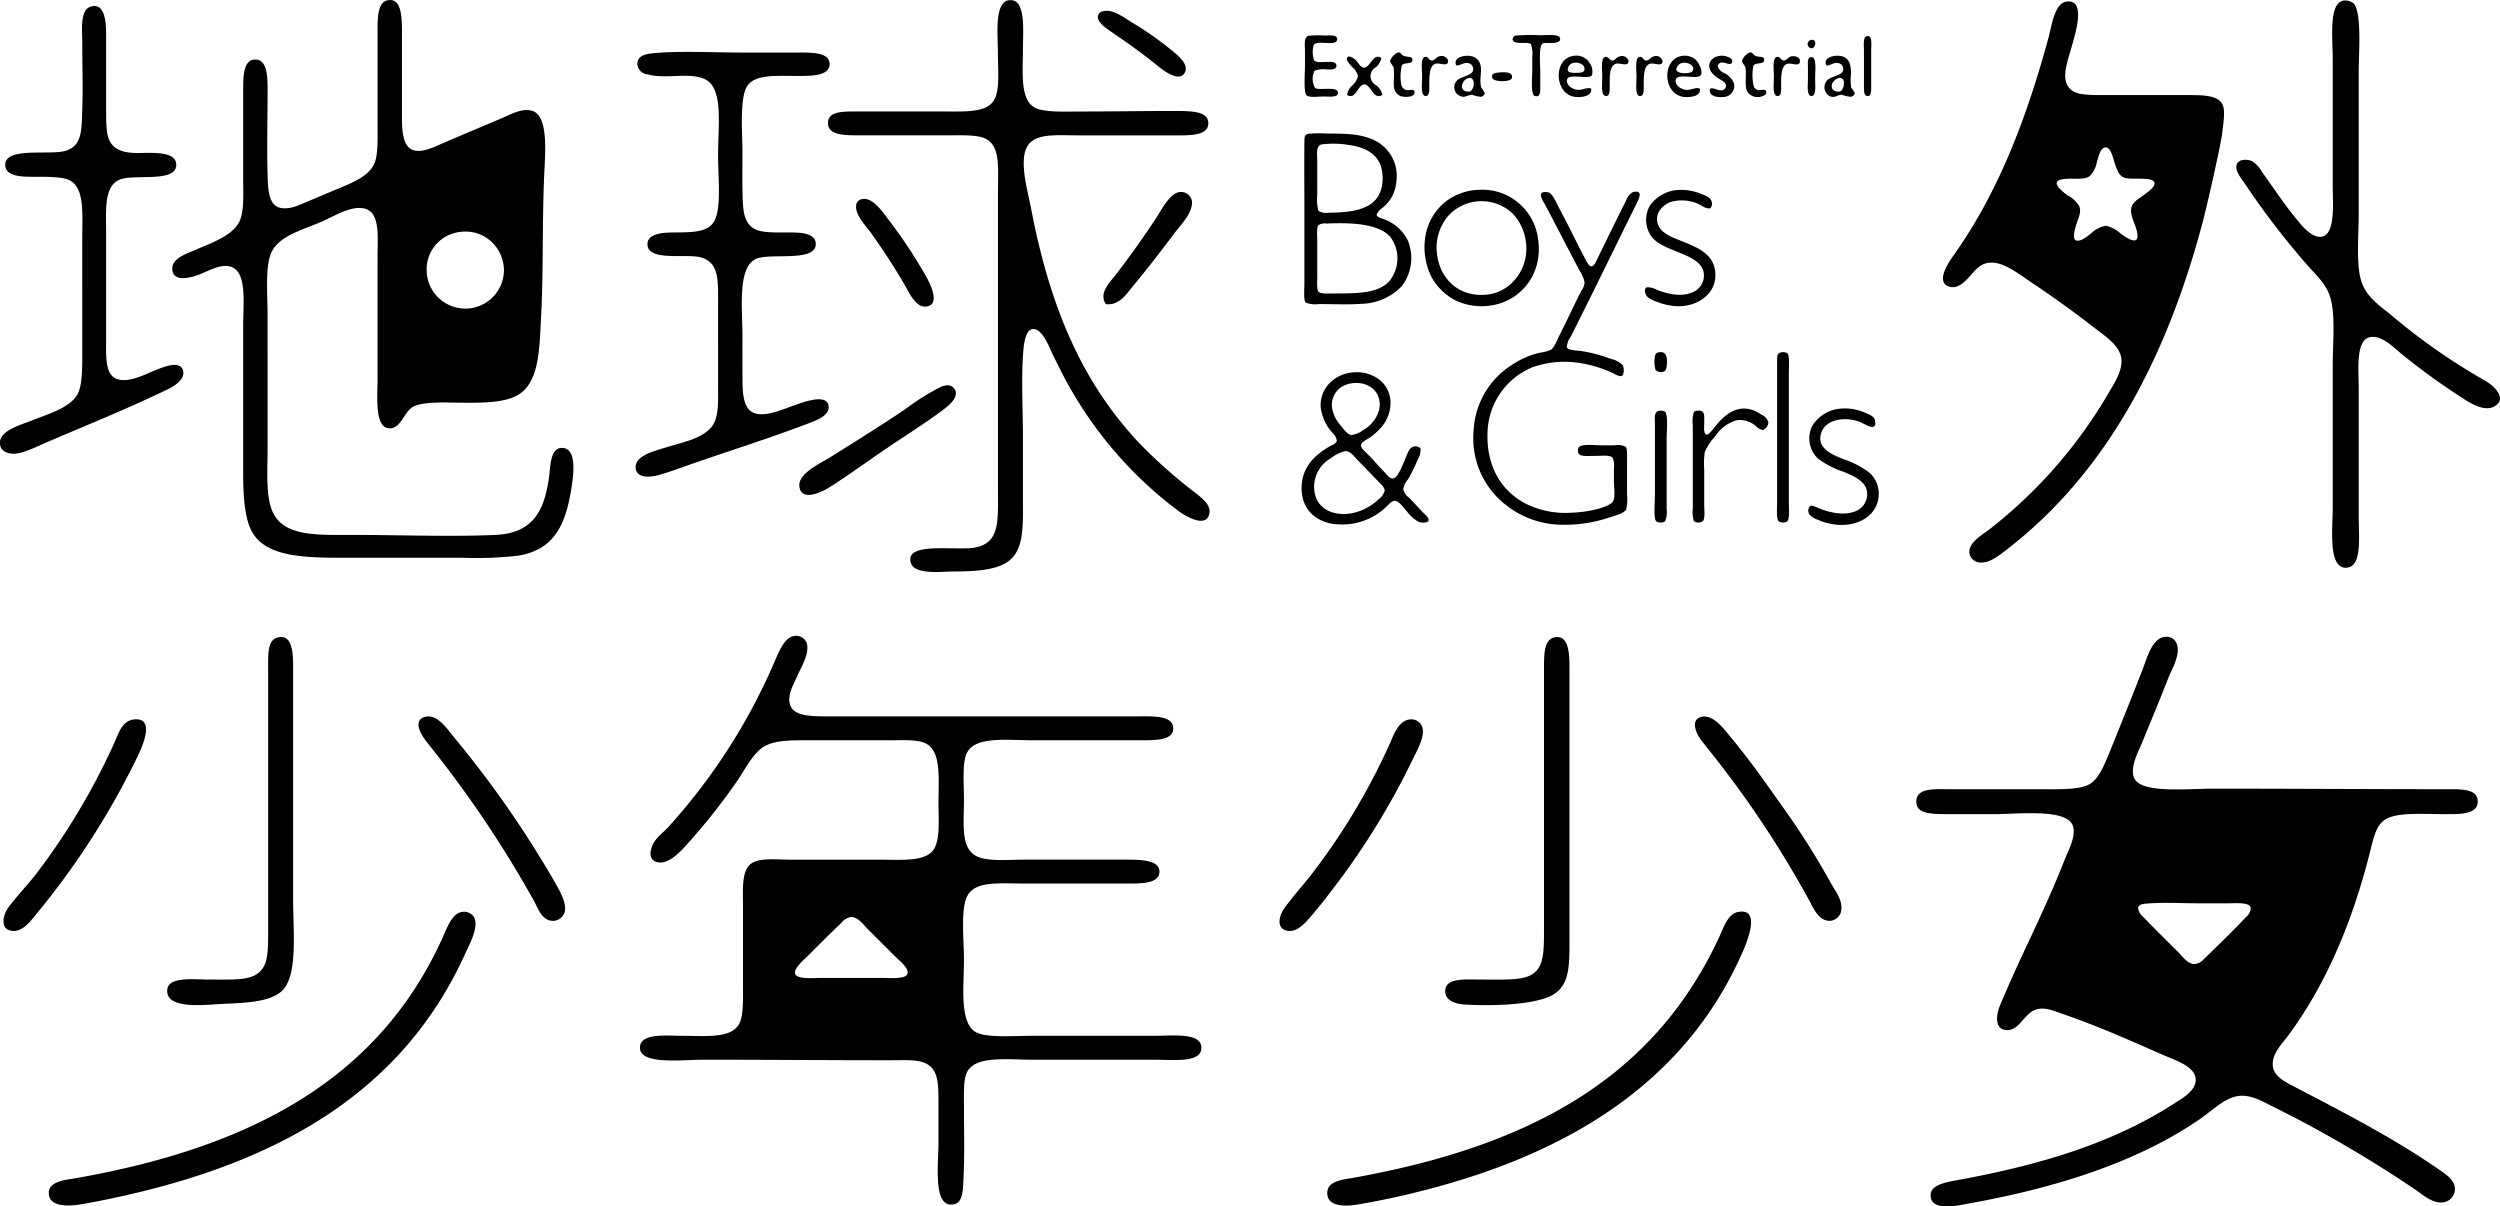 <svg xmlns="http://www.w3.org/2000/svg" width="399.938" height="193" viewBox="0 0 399.938 193">
  <defs>
    <style>
      .cls-1 {
        fill: #000;
        fill-rule: evenodd;
      }
    </style>
  </defs>
  <path id="logo" class="cls-1" d="M441.125,151.6c3.143-.792,2.549,4.705,2.549,7.724,0,3.78-.507,8.162,1.955,9.422,1.49,0.761,4.962.594,7.052,0.594,5.118,0,9.892-.086,15.125-0.086,3,0,5.6.043,5.523,2.038s-3.08,1.866-5.693,1.866H452.681c-3.847,0-7.225-.42-8.412,1.954s0.207,7.1.68,9.59c3.052,16.074,8.282,28.154,17.5,37.857a82.241,82.241,0,0,0,8.837,7.81c1.092,0.862,2.5,1.922,2.209,3.311-0.521,2.476-4.074.209-4.928-.424a64.157,64.157,0,0,1-17.5-19.948c-0.912-1.6-1.626-3.088-2.549-4.923-0.53-1.052-1.644-4.329-3.231-4.244-1.084.058-1.412,1.933-1.528,3.225-0.39,4.334-.085,9.674-0.085,14v9.421c0,5.222.292,9.251-3.058,10.95-2.01,1.019-4.871,1.171-7.988,1.188-2.358.013-7.095,0.679-6.967-2.037,0.121-2.583,7.48-1.287,10.281-1.782,4.137-.731,3.739-4.335,3.737-9.591,0-15.8,0-31.022,0-47.11,0-3.9.438-7.376-1.868-8.658-1.324-.734-3.918-0.594-6.372-0.594H417.5c-2.357,0-5.021-.011-5.013-1.952,0.007-1.979,2.464-1.866,5.013-1.866h13.679c3.386,0,6.753.2,7.9-1.867,0.93-1.675.593-4.636,0.593-7.385,0-2.979-.57-7.63,1.446-8.488m213.787,0a2.209,2.209,0,0,1,1.614.424c1.389,1.337.848,8.23,0.848,10.78,0,7.409,0,15.378,0,23.086,0,3.552-.512,8.415.6,11.121,0.975,2.373,3.215,3.707,4.93,5.178a98.459,98.459,0,0,0,14.783,10.271c1.442,0.85,3.515,2.887,1.361,4.072-1.839,1.014-4.5-.994-5.609-1.7a104.982,104.982,0,0,1-9.006-6.535c-1.372-1.073-3.2-3.119-5.1-2.886-2.531.311-1.956,5.268-1.956,8.319,0,7.05,0,13.276,0,20.539,0,3.237.6,8.108-2.124,8.064-2.8-.045-2.038-6.427-2.038-9.421V210c0-3.565.476-8.213-.425-11.035-0.706-2.216-2.459-3.675-3.823-5.261a127.718,127.718,0,0,1-9.857-12.9c-0.538-.815-1.691-2.074-1.19-3.14,0.336-.714,1.708-0.748,2.463-0.34a4.912,4.912,0,0,1,1.53,1.7c1.883,2.586,3.452,5.037,5.524,7.555,0.666,0.809,2.3,2.955,3.907,2.8,2.384-.228,1.871-5.481,1.871-8.319V160.765c0-3.131-.675-8.719,1.7-9.165m-360.277.932c2.236-.551,2.379,2.534,2.379,4.753V169c0,3.388-.045,5.59,2.21,6.535,1.565,0.656,3.459.374,5.268,0.425,1.849,0.051,3.7.336,3.739,1.867,0.073,3.041-6.961,1.393-9.177,2.461-2.419,1.166-2.04,4.874-2.04,8.744V205.67c0,2.832-.243,5.977,1.956,6.535,1.772,0.448,4.053-.7,5.437-1.275,1.413-.586,4.519-2,4.928-0.083,0.3,1.419-1.487,2.459-2.549,2.969-6.417,3.1-12.54,5.555-19.2,8.405-1.208.515-2.409,1.128-3.91,1.612-1.735.561-3.552,0.176-3.654-1.359-0.137-2.1,3.293-2.972,5.184-3.733,2.434-.982,6.177-2.019,7.307-4.33,0.769-1.572.68-4.684,0.68-7.808V189.627c0-3.746.42-7.976-1.955-9.252-1.142-.616-3.551-0.595-5.863-0.595-1.628,0-4.459.017-4.5-1.868-0.072-3.076,7.5-1.413,9.941-2.376,2.359-.93,2.266-3.256,2.38-6.535,0.123-3.569,0-6.86,0-10.611,0-2.018-.436-5.394,1.444-5.858m161.87,0.765c1.51-.417,3.4,1.049,4.588,1.783a53.359,53.359,0,0,1,6.628,4.669c0.878,0.724,2.631,2.167,1.784,3.48-1.009,1.565-3.835-.836-4.588-1.444-2.017-1.626-4.114-3.144-6.458-4.752-0.884-.607-2.818-1.756-2.8-2.8a0.957,0.957,0,0,1,.85-0.933M384.7,160c4.124-.388,9.671-0.086,14.955-0.086h7.478c2.445,0,5.54-.182,5.608,1.783,0.069,2.014-3.022,1.952-5.269,1.952-3.166,0-6.654-.3-7.9,1.613-1.271,1.951-.764,7.7-0.764,10.78,0,1.655-.04,3.749,0,5.772,0.059,3.024.038,5.364,2.039,6.366,1.223,0.613,3.591.5,5.523,0.509,1.691,0.008,4.093.061,4.163,1.782,0.128,3.077-7.4,1.4-9.6,2.462-2.957,1.426-2.124,7.93-2.124,12.563,0,1.915-.01,3.819,0,5.771,0.014,2.642-.105,5.734,2.039,6.366,1.859,0.549,4.5-.7,6.2-1.273,1.171-.392,5.147-2.013,5.523,0,0.27,1.446-1.527,2.224-2.8,2.716-6.57,2.532-13.338,4.62-20.223,7.045-1.164.411-2.547,0.926-4.079,1.358-1.348.383-3.533,0.582-3.739-1.018-0.257-2.013,2.806-2.748,4.589-3.309,2.913-.918,6.793-1.559,7.987-4.076,0.724-1.525.6-3.875,0.6-5.94V200.066c0-3.664.191-6.54-2.719-7.383-2.3-.67-8.582.72-8.582-2.122,0-1.775,2.724-1.855,4.078-1.869,2.861-.03,5.475.044,6.543-1.7,1.27-2.069.68-7.043,0.68-10.693,0-4.843.9-10.725-2.124-12.14-2.469-1.155-6.192.055-9.177-.763a1.78,1.78,0,0,1-1.615-1.613c-0.014-1.559,1.657-1.682,2.719-1.782m72.225,40.147c-1.2-1.789.677-3.5,1.7-4.837,2.12-2.772,4.18-5.639,6.288-8.828,0.769-1.162,2.188-4.012,3.738-4.244a1.764,1.764,0,0,1,2.04,1.359c0.27,1.849-1.861,3.984-2.634,5.007-2.292,3.032-4.369,5.765-6.713,8.573-1.066,1.281-2.252,3.274-4.419,2.97m-38.916-16.805c1.63-.307,3.3,2.169,4.163,3.31a78.824,78.824,0,0,1,5.863,8.827c0.625,1.077,2.455,4.482.425,5.008-1.832.476-2.887-1.989-3.654-3.31-1.7-2.941-3.512-5.7-5.438-8.4-0.75-1.052-2.628-2.932-2.379-4.5a1.111,1.111,0,0,1,1.02-.933M431.1,213.223a1.386,1.386,0,0,1,1.784.763c0.363,1.25-1.042,2.371-1.954,3.056-2.947,2.213-6.19,4.228-9.092,6.2-3.253,2.207-5.738,4.063-9.092,6.2-1.238.788-4.59,2.4-4.843-.17-0.2-2.044,3.44-3.69,5.013-4.668,3.921-2.442,8.106-5.087,11.811-7.555a39.516,39.516,0,0,1,5.948-3.733,1.6,1.6,0,0,1,.425-0.086M324.545,253.457c2.378-.492,2.379,2.8,2.379,5.092V295.3c0,5.349.84,12.727-2.039,14.938-2.021,1.555-5.34,1.684-9.347,1.867-2.633.119-9.051,0.972-8.752-2.29,0.194-2.12,4.237-1.614,6.628-1.614,4.726,0,7.643.3,8.922-2.29,0.65-1.317.595-3.828,0.595-6.284V258.889c0-2.75-.166-5.064,1.614-5.432m204.184,0c2.362-.49,2.381,2.9,2.379,5.006,0,14.956,0,28.756,0,43.8,0,4.09-.109,6.792-2.547,8.317-2.6,1.621-9.439,1.92-14.277,1.614-1.543-.1-3.115-0.689-3.057-2.208,0.078-2.1,3.224-1.782,5.693-1.782,2.363,0,5.432.113,7.052-.34,3.178-.887,3.059-3.728,3.059-8.317V258.8c0-2.589-.037-4.987,1.7-5.346M348,266.189c1.946-.542,3.532,1.862,4.5,3.056a166.7,166.7,0,0,1,16.314,23.425c0.751,1.354,1.976,3.379,1.529,4.838a2.154,2.154,0,0,1-1.444,1.274c-2.072.324-2.74-1.876-3.484-3.224a177.976,177.976,0,0,0-16.059-24.023c-0.4-.505-0.99-1.232-1.445-1.867-0.6-.832-1.8-2.957.085-3.479m204.185,0c1.823-.487,3.532,1.8,4.5,2.971,3.228,3.885,5.414,7,8.5,11.373a122.136,122.136,0,0,1,7.732,12.222c0.776,1.412,2.2,3.053,1.529,4.925a2.145,2.145,0,0,1-1.359,1.1c-1.981.309-2.888-1.876-3.569-3.14a164.421,164.421,0,0,0-16.059-24.107c-0.621-.792-0.938-1.154-1.445-1.867-0.66-.923-1.565-3.018.17-3.479m-250.834.423c3.721-.52,1.381,4.523.595,6.111a125.251,125.251,0,0,1-16.059,24.956c-0.887,1.065-2.256,3.065-4.079,2.717-1.886-.362-1.2-2.691-0.425-3.737,1.338-1.806,3.178-3.707,4.5-5.432a107.574,107.574,0,0,0,12.4-20.794c0.632-1.378,1.212-3.561,3.059-3.821m204.1,0a1.881,1.881,0,0,1,2.124,1.188c0.478,1.6-.909,3.865-1.529,5.178a118.417,118.417,0,0,1-13.086,21.136c-0.906,1.2-1.883,2.441-3.059,3.82-0.853,1-2.478,3.034-4.248,2.375-1.556-.577-0.8-2.6-0.17-3.478,1.378-1.926,2.96-3.634,4.418-5.517a104.02,104.02,0,0,0,12.491-20.881c0.581-1.27,1.3-3.531,3.059-3.821M353.775,297.425a1.9,1.9,0,0,1,2.124.849c0.741,1.591-.8,4.365-1.359,5.6-9.878,21.979-29.372,33.425-55.656,39.13-1.545.336-3.952,0.84-6.118,1.188-2.428.391-4.884,0.162-4.928-1.783-0.045-1.967,2.6-2.125,4.5-2.461,27.8-4.927,48.219-15.755,58.46-38.366,0.7-1.533,1.483-3.819,2.974-4.158m204.185,0c3.936-.876,1.507,4.865.85,6.366-9.576,21.852-29.642,33.477-55.486,39.214-1.648.367-3.985,0.837-6.118,1.188-2.5.411-4.876,0.165-4.843-1.866,0.031-2,2.641-2.122,4.5-2.462,27.858-5.081,47.6-15.761,58.12-38.282,0.749-1.6,1.419-3.813,2.974-4.158m-188.126-74.27c-1.787.094-1.753,3.1-1.954,4.582-0.752,5.556-2.606,9.059-8.582,9.338-6.859.317-15.942,0-22.688,0-6.069,0-11.405.306-13.084-3.99-0.992-2.539-.681-6.682-0.681-9.93V201.934c0-3.276-.42-7.748.595-10.016,1.2-2.683,4.92-3.6,7.989-4.924,2.059-.89,4.8-2.68,6.967-2.122,2.507,0.647,2.038,4.578,2.038,7.979v19.267c0,2.8-.49,7.676,1.785,7.894,1.933,0.186,2.414-2.576,3.823-3.393,1.763-1.025,6.07-.664,9.007-0.681,2.916-.014,5.625-0.12,7.563-1.1,3.718-1.888,3.706-7.33,3.993-12.816,0.395-7.525.14-15.1,0.51-22.919,0.163-3.429.62-8.987-1.868-9.846-1.646-.566-3.634.607-5.015,1.188-3,1.266-5.941,2.508-9.007,3.819-1.634.7-3.539,1.708-5.013,1.275-1.634-.482-1.868-2.755-1.869-5.094,0-4.992,0-8.854,0-13.921,0-2.57-.172-5.226-2.124-5.007-1.85.209-1.785,2.869-1.785,5.518v14.09c0,2.526.125,5.029-.508,6.537-0.993,2.352-4.538,3.456-7.138,4.581-1.228.531-2.355,0.984-3.825,1.615-1.2.512-2.764,1.268-4.248,0.847-1.725-.487-1.808-3.047-1.87-5.261-0.129-4.665,0-8.665,0-13.581,0-2.143-.044-4.886-2.038-4.84-1.886.046-1.87,2.881-1.87,5.095v14.09c0,1.921.189,4.842-.51,6.536-1.009,2.441-4.648,3.644-6.968,4.668-1.577.7-4.236,1.446-3.824,3.48,0.362,1.776,3.123.983,4.334,0.509,1.488-.582,3.269-1.661,4.843-1.273,2.813,0.691,2.125,5.831,2.125,9.592v23.172c0,3.971.209,7.838,1.614,10.014,2.443,3.786,8.6,3.822,14.785,3.822h18.695a58.52,58.52,0,0,0,8.92-.34c5.539-.92,7.452-4.626,8.412-10.27,0.332-1.945,1.214-7.108-1.529-6.96m-18.1-34.011a6.445,6.445,0,0,1,2.464-.594,6.1,6.1,0,0,1,4.588,1.741,6.335,6.335,0,0,1,1.87,4.37,6.182,6.182,0,0,1-12.364.043,6,6,0,0,1,3.442-5.56m283.89-20.823c-0.609-1.535-2.906-1.613-5.355-1.613H617.354c-2.36,0-4.679.078-5.779-.679-2.146-1.481-.791-4.589-0.083-7.215,0.441-1.635,2.423-7.621-.936-7.043-1.837.313-2.266,3.7-2.8,5.685-3.534,13.11-8.121,24.838-14.956,34.547-0.616.877-3.417,4.557-.935,5.347,1.486,0.472,2.745-1.07,3.314-1.7,0.977-1.074,1.834-2.3,3.825-2.123,1.962,0.177,4.208,1.948,5.862,3.056,3.424,2.291,7.009,4.843,10.366,7.471,1.628,1.27,3.926,2.722,4.165,4.838,0.211,1.861-1.094,3.855-1.87,5.176a76.426,76.426,0,0,1-19.289,22.153c-1.134.873-3.39,2.105-3.142,3.821a1.8,1.8,0,0,0,1.784,1.443c1.494,0.1,3.145-1.269,4.249-2.122,15.832-12.237,25.439-30.41,31.267-52.285,0.672-2.515,2.97-12.663,3.144-14.346,0.16-1.53.5-3.359,0.087-4.414M623,182.694c-0.741.543-1.915,1.153-2.038,2.207-0.153,1.284.755,2.544,0.976,3.862,0.408,2.435-2.11.49-2.677,0.086a5.186,5.186,0,0,0-2.337-1.234,4.542,4.542,0,0,0-2.379,1.234c-0.338.242-1.651,1.43-2.421,1.1-0.626-.268-0.129-1.9.042-2.461,0.36-1.159.864-2.037,0.51-2.971a4.548,4.548,0,0,0-1.912-1.783,8.546,8.546,0,0,1-1.018-.847c-0.612-.575-1.283-1.417.168-1.7s3.471,0.2,4.42-.507a4.307,4.307,0,0,0,1.144-2.25c0.217-.648.486-2.137,1.235-2.334,0.941-.248,1.316,1.566,1.571,2.334,0.293,0.884.619,2.035,1.4,2.418,0.855,0.423,2.9.105,4.121,0.339,2.182,0.421-.166,2.038-0.807,2.506M464.577,317.2c-6.782,0-12.688,0-19.2,0-3.013,0-7.316.354-9.091-.508-2.86-1.39-2.04-7.478-2.04-11.629,0-3.145-.57-8,0.51-10.184,1.229-2.482,5.131-2.038,9.007-2.038h15.8c2.611,0,6,.194,5.949-1.954-0.044-1.963-3.538-1.867-5.949-1.867H443.929c-2.476,0-5.516.313-7.393-.423-2.908-1.139-2.294-5.189-2.294-9.167,0-2.673-.324-5.974.51-7.555,1.381-2.616,6.349-1.953,10.451-1.953h16.315c3.033,0,6.252.179,6.2-1.951s-3.515-1.867-6.2-1.867H412.83c-2.9,0-5.723.021-6.373-1.783-0.568-1.577.525-3.319,1.274-5.009,0.5-1.13,1.844-3.316,1.36-4.922a1.8,1.8,0,0,0-2.209-1.1c-1.479.36-2.3,2.636-3.059,4.331a95.271,95.271,0,0,1-16.994,26.311c-0.568.611-1.091,0.962-1.785,1.783-0.9,1.064-1.686,3.362.255,3.736,1.97,0.377,4.158-2.363,5.1-3.4a97.858,97.858,0,0,0,7.478-9.5c1.085-1.533,2.087-3.594,3.569-5.009,1.808-1.724,4.884-1.614,8.412-1.614h12.32c2.261,0,4.4-.157,5.778.426,2.711,1.148,2.21,5.511,2.21,9.676,0,2.9.294,5.9-.85,7.468-1.382,1.9-5.192,1.528-8.5,1.528H406.712c-2.43,0-5.046-.345-6.458.594-1.644,1.1-1.36,4.259-1.36,6.792v12.9c0,2.257.068,4.675-.594,5.944-1.265,2.423-5.359,1.95-9.092,1.95-2.592,0-6.857-.506-6.8,1.954,0.065,2.724,6.765,1.867,10.112,1.867,9.944,0,20.064.087,29.824,0.087,2.245,0,4.29-.147,5.608.421,2.285,0.985,2.21,3.348,2.21,6.961v5.858c0,3.27-.839,9.781,1.954,9.844,1.858,0.045,1.94-1.757,2.039-3.9,0.211-4.523.085-7.375,0.085-11.8,0-2.036-.106-4.341.51-5.518,1.381-2.638,6.352-1.951,10.621-1.951h19.119c3.475,0,7.691.523,7.732-1.867,0.045-2.559-4.682-1.954-7.647-1.954m-43.464-9.264h-9.772c-1.208,0-3.92.275-4.122-.722-0.169-.841,1.44-2.2,1.827-2.589,1.948-1.945,3.6-3.616,5.567-5.476a2.556,2.556,0,0,1,1.4-.931c1.178-.191,2.157,1.218,2.763,1.824l4.546,4.542c0.45,0.448,2.045,1.7,1.912,2.586-0.153,1.026-2.774.766-4.121,0.766m238.047-20.1c0.521-2.068.919-4.009,2.124-5.006,1.754-1.453,5.808-1.1,9.517-1.1,2.419,0,5.632.2,5.608-2.036-0.024-2.061-2.615-1.951-5.354-1.951-12.786,0-24.429-.086-36.876-0.086-4.583,0-12.067.866-12.831-1.954-0.481-1.774.812-4.047,1.443-5.6,1.426-3.494,2.756-6.619,4.165-10.269,0.49-1.274,2.11-3.816,1.19-5.6a1.765,1.765,0,0,0-1.87-.849c-2.029.318-2.755,3.352-3.568,5.432-1.734,4.433-3.246,8.19-5.014,12.564-0.773,1.914-1.771,4.581-3.313,5.515-1.579.962-4.818,0.851-7.563,0.851H592.033c-2.5,0-5.479-.287-5.438,2.036,0.034,1.9,2.276,1.953,5.267,1.951,2.4,0,5.214,0,7.222,0,3.877,0,11.759-.957,12.578,1.953,0.429,1.519-.49,3.3-1.021,4.584-0.618,1.5-1.142,2.843-1.7,4.159-2.935,6.949-6.117,13.025-9.007,20.032-0.5,1.218-.927,3.652,1.018,3.821,2.121,0.18,2.9-2.736,4.843-3.313,1.37-.406,2.818.244,4.08,0.681,6.1,2.11,10.613,4.163,16.228,6.619,2,0.877,5.186,1.837,5.183,3.991,0,1.791-2.243,3-3.653,3.9-9.425,6.05-20.669,9.552-33.649,11.97-2.079.388-5.1,0.736-5.1,2.545,0,2.788,4.531,1.629,6.033,1.359,14.469-2.586,27.338-6.8,37.133-13.579,1.6-1.112,3.306-2.75,5.1-3.4,2.256-.814,4.384.4,6.118,1.275A197.5,197.5,0,0,1,666.553,341.9c1.093,0.749,2.607,2.131,4.248,1.954a2.153,2.153,0,0,0,1.955-2.208c-0.036-1.473-1.652-2.43-2.8-3.227-7.369-5.073-15.243-9.071-23.366-13.326-1.339-.7-2.865-1.6-2.974-3.138-0.135-1.9,1.5-3.487,2.379-4.67,6.082-8.183,10.322-18.156,13.17-29.455m-19.8,10.343c-2.221,2.4-4.409,4.45-6.757,6.748a2.22,2.22,0,0,1-1.529.806c-1.1-.014-1.9-1.216-2.592-1.91-1.946-1.945-3.685-3.65-5.608-5.644a2.155,2.155,0,0,1-.807-1.443c0.1-.6.957-0.644,1.4-0.679,2.7-.221,5.769-0.041,8.667-0.041h4.333c1.076,0,3.381-.222,3.613.679a1.875,1.875,0,0,1-.722,1.484M522.722,157.18a29.683,29.683,0,0,1,3.711-.041c0.973,0,3.063-.252,3.175.492,0.165,1.121-2.26.567-2.763,0.822-0.7.357-.412,3.358-0.412,4.49v2.182c0,0.809.138,2.011-.866,1.731-0.7-.195-0.413-2.986-0.413-4.038v-2.224a4.5,4.5,0,0,0-.205-2.015c-0.462-.5-2.814.177-2.928-0.742a0.62,0.62,0,0,1,.7-0.657m-33.353.039a19.128,19.128,0,0,1,2.6-.038c0.871,0,1.977-.159,1.979.574,0,1.306-3.2.036-3.751,0.946a3.855,3.855,0,0,0,.082,2.473c0.63,0.7,3.525-.365,3.546.823,0.013,0.736-.988.616-1.568,0.616a3.844,3.844,0,0,0-1.937.206,3.008,3.008,0,0,0,.082,2.76c0.7,0.452,3.667-.359,3.67.743,0,0.834-1.428.615-2.268,0.615-0.94,0-2.192.206-2.72-.162-0.55-.384-0.289-3.606-0.289-4.572v-2.426c0-1.052-.23-2.352.578-2.558m89.259,0.082c1-.295.741,1.418,0.741,2.429v5.109c0,0.879.105,1.992-.535,2.017-0.726.03-.619-1.085-0.619-2.017V159.65c0-.825-0.184-2.171.413-2.349m-9.015.623c1.43-.473.749,2.046-0.234,1.081a0.685,0.685,0,0,1,.234-1.081M503.674,159.9c0.5-.1.421,0.334,0.948,0.535,0.739,0.284,1.349.007,1.361,0.619,0.015,0.821-1.35.348-1.691,0.906a7.688,7.688,0,0,0-.123,2.923,1.149,1.149,0,0,0,.742.99c0.708,0.179,1.289-.244,1.4.285,0.2,0.971-1.782.956-2.35,0.661a1.918,1.918,0,0,1-.742-0.74c-0.491-.976.04-2.709-0.289-3.911a4.392,4.392,0,0,1-.536-0.866,2.273,2.273,0,0,1,1.278-1.4m56.277,0c0.535-.109.442,0.4,1.031,0.578,0.75,0.217,1.3-.006,1.277.617-0.024.8-1.427,0.307-1.73,0.947a7.832,7.832,0,0,0,.082,3.337,0.976,0.976,0,0,0,.578.494c0.583,0.147,1.266-.244,1.4.246,0.188,0.687-.993.952-1.568,0.907a1.981,1.981,0,0,1-1.484-.907c-0.486-.9-0.006-2.949-0.33-4a2.463,2.463,0,0,1-.494-0.864,2.176,2.176,0,0,1,1.236-1.359m-46.96,2.06c-0.637-1.405,1.805-1.851,2.887-1.318a2,2,0,0,1,.742.659c0.729,1.15-.024,2.666.371,4.2a3.805,3.805,0,0,1,.578.947,0.761,0.761,0,0,1-.7.536,5.354,5.354,0,0,1-1.36-.331,8.132,8.132,0,0,0-1.2.331,1.533,1.533,0,0,1-1.154-2.637c0.569-.6,2.456-0.738,2.555-1.691a0.968,0.968,0,0,0-.865-1.07c-0.738-.106-1.255.472-1.856,0.372m2.1,2.017c-1.175.078-1.924,2.316,0.042,2.181,0.766-.207,1.032-2.251-0.042-2.181m19.5,1.729c0.137,1.145-1.332,1.37-2.348,1.32-3.6-.181-3.851-6.218-0.414-6.592a2.507,2.507,0,0,1,2.6,1.278,2.3,2.3,0,0,1,.288,1.811c-0.5.81-3.776-.4-4,0.743-0.157.814,0.826,1.527,1.65,1.606,0.874,0.086,1.624-.507,2.225-0.166m-3.75-2.965c0.121,0.482.975,0.416,1.4,0.412,0.675,0,1.239-.049,1.277-0.575,0.055-.79-0.986-1.141-1.607-1.033a1.127,1.127,0,0,0-1.072,1.2m21.149,2.965c0.093,1.107-1.13,1.271-1.9,1.32-4.135.264-4.389-6.2-.9-6.592a2.645,2.645,0,0,1,2.062.576c0.486,0.43,1.34,1.878.824,2.556-0.534.7-3.743-.417-3.96,0.7-0.161.844,0.822,1.529,1.65,1.607,0.89,0.081,1.618-.515,2.227-0.167m-3.793-3.089c0.071,0.77,2.389.752,2.638,0.207,0.422-.922-0.907-1.387-1.525-1.279a1.229,1.229,0,0,0-1.113,1.072m5.4,3.088c0.485-.279,1.242.29,1.773,0.25a0.755,0.755,0,0,0,.782-0.7c0.016-.613-0.741-0.9-1.2-1.2a4.127,4.127,0,0,1-1.238-1.155c-0.794-1.428.472-2.631,2.062-2.471,0.416,0.045,1.7.393,1.321,1.112-0.242.464-1.118-.092-1.608-0.04a0.672,0.672,0,0,0-.66.578,1.7,1.7,0,0,0,.947,1.069,3.133,3.133,0,0,1,1.651,1.691,1.781,1.781,0,0,1-1.691,2.182c-0.912.1-2.424-.1-2.144-1.321m18.6-3.744c-0.645-1.409,1.8-1.853,2.886-1.319,0.866,0.429,1.072,1.4,1.072,2.636a8.821,8.821,0,0,0,.039,2.265,4.212,4.212,0,0,1,.578.865,0.755,0.755,0,0,1-.658.577,5.058,5.058,0,0,1-1.445-.331c-0.707.006-1.022,0.583-1.9,0.248a1.631,1.631,0,0,1-.494-2.472c0.677-.8,2.544-0.8,2.64-1.771a0.972,0.972,0,0,0-.865-1.072c-0.782-.118-1.262.49-1.855,0.374m2.513,2.1c-0.589-.357-1.512.458-1.607,0.946-0.149.77,0.307,1.207,1.236,1.152,0.619-.123.989-1.725,0.371-2.1m-64.4-3.542a1.072,1.072,0,0,1,1.4.741c0,1.054-1.4.2-2.062,0.454-1.031.394-.949,2.2-0.949,3.831,0,0.607-.021,1.308-0.576,1.316-0.861.015-.578-1.971-0.578-3.088,0-1.08-.288-3.078.494-3.172,0.506-.06.585,0.553,1.031,0.579,0.513,0.026.683-.546,1.238-0.661m28.858,0a1.1,1.1,0,0,1,1.4.7c0.055,1.1-1.418.25-2.061,0.5-1.059.4-.948,2.207-0.948,3.79,0,0.561-.013,1.341-0.577,1.357-0.881.025-.619-1.95-0.619-3.088,0-1.094-.273-3.092.537-3.172,0.5-.05.605,0.553,1.031,0.579,0.5,0.025.677-.549,1.235-0.661m5.443,0a1.061,1.061,0,0,1,1.4.741c0,1.049-1.4.2-2.062,0.454-0.954.367-.947,1.935-0.947,3.5,0,0.617.081,1.641-.578,1.647-0.861.012-.576-1.971-0.578-3.088,0-1.08-.29-3.075.5-3.172,0.51-.064.582,0.553,1.029,0.579,0.512,0.025.689-.54,1.238-0.661m22.017,0c0.593-.112,1.43.118,1.359,0.824-0.1.957-1.478,0.085-2.144,0.412-1.012.5-.834,2.514-0.865,4.037-0.013.633-.143,1.053-0.535,1.069-0.9.042-.619-1.954-0.619-3.088,0-1.089-.292-3.1.534-3.172,0.473-.037.6,0.551,0.991,0.579,0.532,0.033.691-.552,1.279-0.661m-65.595.29a2.691,2.691,0,0,1-.867,1.44,1.633,1.633,0,0,0,.082,2.924,2.926,2.926,0,0,1,.949,1.482c-1.36,1-1.844-1.588-2.845-1.648-1.1-.063-1.375,2.562-2.8,1.69a2.355,2.355,0,0,1,.824-1.524,2.731,2.731,0,0,0,.908-1.527,2.791,2.791,0,0,0-.908-1.4c-0.229-.283-0.968-1.009-0.865-1.4,0.211-.792,1.379.2,1.525,0.372,0.371,0.431.673,1.108,1.237,1.113,0.968,0,1.488-2.521,2.763-1.523m68.726-.166c0.956-.143.66,2.15,0.66,3.293,0,1.385.2,2.95-.617,2.926-0.766-.023-0.537-1.676-0.537-2.885v-1.685c0-.734-0.141-1.553.494-1.649m-50.3,2.511c0.825-.123,2.777-0.308,2.431.866-0.188.644-2.994,0.641-3.132-.083-0.118-.617.259-0.716,0.7-0.783m-30.135,9.757a16.681,16.681,0,0,1,2.768-.047c2.814,0,5.332.028,7.275,0.848a6.311,6.311,0,0,1,4.061,6.778,5.917,5.917,0,0,1-2.186,4.235,2.62,2.62,0,0,0-.982,1.113c0.029,0.431.92,0.614,1.472,0.846a6.854,6.854,0,0,1,3.571,3.387,7.436,7.436,0,0,1-.982,7.178A9.164,9.164,0,0,1,497.9,200.1c-2.313.169-4.428,0.042-6.919,0.042a4.127,4.127,0,0,1-2.052-.224c-0.395-.371-0.225-2.1-0.225-3.251V186.28c0-4.64-.045-7.743,0-12.172,0.009-.725.024-1.062,0.625-1.2m1.429,4.458v5.351a7.191,7.191,0,0,0,.178,2.493,2.2,2.2,0,0,0,1.608.311c4.683,0,8.422-.8,8.658-5.082,0.208-3.76-2.093-5.28-5.4-5.749a15.169,15.169,0,0,0-4.328-.09c-0.984.211-.715,1.593-0.715,2.766m0.178,10.164c-0.307.371-.178,1.738-0.178,2.538,0,2.017,0,3.569,0,5.483,0,0.853-.115,2.22.178,2.586,0.336,0.419,1.518.311,2.5,0.311,4.077,0,7.1-.052,8.881-2a5.782,5.782,0,0,0,.133-7.044c-1.851-2.108-6.162-2.327-10.175-2.141a1.874,1.874,0,0,0-1.34.271m25.8-5.662A8.744,8.744,0,0,1,522.984,184a8.889,8.889,0,0,1,3.035,5.305c0.971,5.452-2.038,9.345-5.8,10.655a9.809,9.809,0,0,1-7.051-.269,8.988,8.988,0,0,1-4.241-4.1,10.659,10.659,0,0,1-.714-7.042,8.889,8.889,0,0,1,3.348-4.992,9.19,9.19,0,0,1,5.177-1.694m-5.044,4.19a7.8,7.8,0,0,0-1.83,5.481c0.221,4.131,3.11,7.328,7.5,7.133a6.724,6.724,0,0,0,4.954-2.364,7.487,7.487,0,0,0,1.876-5.437,8.02,8.02,0,0,0-2.144-5.17,7.227,7.227,0,0,0-10.355.357m36.6-4.146a8.146,8.146,0,0,1,3.794.579c0.74,0.289,1.554.559,1.741,1.2a1.047,1.047,0,0,1-.223,1.159,2.269,2.269,0,0,1-1.429-.493,6.468,6.468,0,0,0-4.91-.532c-1.278.479-2.745,1.967-1.919,3.786,0.6,1.319,2.3,1.893,3.57,2.409,2.535,1.032,5.515,2.068,5.536,5.484,0.017,3-2.757,4.991-5.894,4.991a9.665,9.665,0,0,1-3.569-.757,3.8,3.8,0,0,1-1.428-.757c-0.319-.326-0.64-1.236-0.09-1.518a3.182,3.182,0,0,1,1.7.448c1.5,0.551,3.691,1.158,5.49.4a2.881,2.881,0,0,0,1.829-3.565c-0.493-1.476-2.379-2.236-3.881-2.852-1.55-.638-3.293-1.257-4.286-2.409a4.606,4.606,0,0,1-.358-5.08,6.006,6.006,0,0,1,4.331-2.5m-21.425.355a2.1,2.1,0,0,1,.939.046c0.667,0.264,1.348,1.959,1.831,2.854,1.368,2.545,2.525,4.992,3.926,7.665,0.239,0.455.637,1.288,1.026,1.293,0.509,0.007.826-.93,1.029-1.337,1.591-3.217,2.94-6.024,4.6-9.315a2.2,2.2,0,0,1,1.071-1.248c1.715-.365.882,1.174,0.537,1.872-3.545,7.158-6.948,14.182-10.534,21.308a3.151,3.151,0,0,0-.625,1.648c0.139,0.53,1.744.528,2.367,0.624a23.191,23.191,0,0,1,4.686,1.248,3.755,3.755,0,0,1,1.918,1.026c0.21,0.394.226,1.514-.177,1.695s-1.148-.331-1.608-0.534a19.949,19.949,0,0,0-5.044-1.518,15.463,15.463,0,0,0-7.631.668,11.625,11.625,0,0,0-7.187,10.345c-0.225,5.678,2.344,9.515,6.073,11.459a14.079,14.079,0,0,0,7.228,1.471,20.2,20.2,0,0,0,3.882-.491c0.866-.223,2.638-0.69,2.947-1.426,0.325-.779.089-2.237,0.089-3.432V226.4a2.942,2.942,0,0,0-.224-1.7c-0.42-.444-1.781-0.266-2.812-0.266s-2.358.143-2.633-.4a1.14,1.14,0,0,1,0-.892c0.351-.708,2.575-0.4,3.706-0.4h2.052a2.829,2.829,0,0,1,1.786.222c0.3,0.3.224,1.531,0.224,2.408v5.174a7.787,7.787,0,0,1-.135,2.45c-0.337.667-2.072,1.078-2.858,1.338a22.051,22.051,0,0,1-7.273,1.115,14.682,14.682,0,0,1-9.283-3.3,13.476,13.476,0,0,1-5-11.682,13.174,13.174,0,0,1,6.159-10.61,13.582,13.582,0,0,1,4.374-1.921,7.181,7.181,0,0,0,1.785-.444c0.613-.353,1.086-1.681,1.516-2.542,1.2-2.379,2.108-4.353,3.348-6.819a2.918,2.918,0,0,0,.581-1.427,5.439,5.439,0,0,0-.805-1.917c-1.945-3.654-3.621-6.98-5.578-10.653-0.211-.4-1.082-1.594-0.269-1.873m18.613,25.589c1.178-.2,1.333,1,1.161,2.319a1.583,1.583,0,0,1-.223.624,1.153,1.153,0,0,1-1.563-.136,5.07,5.07,0,0,1-.045-2.363,0.713,0.713,0,0,1,.67-0.444m19.549,0a1.348,1.348,0,0,1,.939.177c0.368,0.379.223,2.176,0.223,3.211,0,6.945,0,13.554,0,20.6,0,1.067.172,2.777-.313,3.121a1.408,1.408,0,0,1-1.295-.046c-0.425-.363-0.269-2.132-0.268-3.163,0-7.226,0-14.9,0-22.248,0-.958-0.076-1.516.714-1.65M496.7,211.065a5.817,5.817,0,0,1,4.194,1.335,4.72,4.72,0,0,1,1.564,3.97,5.9,5.9,0,0,1-1.741,3.79,9.333,9.333,0,0,1-1.474,1.293c-0.525.372-1.438,0.718-1.472,1.247-0.036.563,0.748,1.148,1.115,1.516,0.976,0.976,1.5,1.67,2.5,2.674,0.337,0.338.881,1.158,1.428,1.159,0.756,0,1.4-1.735,1.7-2.362,0.408-.878.817-2.336,1.384-2.63a1.161,1.161,0,0,1,1.383.178,2.986,2.986,0,0,1-.446,1.783,25.183,25.183,0,0,1-1.563,3.167,3.258,3.258,0,0,0-.758,1.6,2.5,2.5,0,0,0,.936,1.34c0.851,0.894,1.3,1.359,2.188,2.316,0.282,0.305,1.011.877,0.936,1.294-0.085.477-1.168,0.4-1.56,0.268a6.156,6.156,0,0,1-1.921-1.694c-0.42-.453-1.25-1.685-1.919-1.7-0.575-.01-1.271.923-1.784,1.339a10.136,10.136,0,0,1-6.919,2.451c-3.636-.02-6.471-2.306-6.2-6.286,0.221-3.279,2.474-5.1,4.775-6.375a1.306,1.306,0,0,0,.848-0.715,2.175,2.175,0,0,0-.713-1.293,7.471,7.471,0,0,1-1.875-4.1,5.033,5.033,0,0,1,1.516-3.922,5.931,5.931,0,0,1,3.884-1.649m-1.965,2.272a3.466,3.466,0,0,0-1.606,3.479,5.574,5.574,0,0,0,1.385,2.762c0.53,0.681,1.1,1.48,1.739,1.517a4.193,4.193,0,0,0,1.875-.8,5.345,5.345,0,0,0,2.544-3.3c0.5-2.809-1.683-4.477-4.24-4.191a4.407,4.407,0,0,0-1.7.536M492.946,224.8a5.278,5.278,0,0,0-2.678,4.95c0.174,2.59,2.213,4.153,5.221,3.966a8.407,8.407,0,0,0,5.045-2.318,2.63,2.63,0,0,0,1.026-1.426,1.845,1.845,0,0,0-.58-0.982c-1.377-1.43-2.633-2.714-3.883-4.011-0.5-.519-1.116-1.411-1.919-1.293a5.751,5.751,0,0,0-2.232,1.114m65.833-7.937a4.538,4.538,0,0,1,2.9.893A2.246,2.246,0,0,1,562.929,219a1.392,1.392,0,0,1-.892,1.294,2.21,2.21,0,0,1-1.16-.67,3.844,3.844,0,0,0-3.036-.891,6.159,6.159,0,0,0-3.436,2.584,8.6,8.6,0,0,0-1.653,2.5,12.8,12.8,0,0,0-.088,2.764c0,2.152,0,3.441,0,5.708,0,0.766.177,2.178-.223,2.585a1.259,1.259,0,0,1-1.429,0,5,5,0,0,1-.177-2.052c0-4.518,0-8.905,0-13.373a4.8,4.8,0,0,1,.177-2.052,1.337,1.337,0,0,1,1.383-.044c0.366,0.313.269,1.112,0.269,1.872,0,0.482-.138,1.607.312,1.785,0.384,0.149,1.007-.76,1.3-1.115,1.051-1.31,2.444-2.853,4.507-3.034m15.8,0a7.943,7.943,0,0,1,3.616.58c0.764,0.3,1.645.614,1.785,1.293,0.417,2.058-1.7.538-2.411,0.267-2.377-.9-5.5-0.455-6.2,1.784-0.789,2.523,1.956,3.506,3.617,4.191a14.313,14.313,0,0,1,4.107,2.14,4.517,4.517,0,0,1,1.473,3.746c-0.217,3.012-3.1,4.847-6.561,4.592a10.041,10.041,0,0,1-3.17-.8,3.142,3.142,0,0,1-1.249-.756,1.051,1.051,0,0,1,0-1.429c0.352-.218,1.1.224,1.561,0.4,1.374,0.533,3.586,1.138,5.357.536a2.939,2.939,0,0,0,2.1-3.7c-0.461-1.35-2.121-2.1-3.614-2.719a14,14,0,0,1-4.151-2.139,4.461,4.461,0,0,1-.892-5.219,5.829,5.829,0,0,1,4.641-2.764m-29.188.357a1.323,1.323,0,0,1,1.026.179c0.479,0.519.223,3.356,0.223,4.28v11.28a3.665,3.665,0,0,1-.268,1.961,1.43,1.43,0,0,1-1.384,0c-0.473-.433-0.222-3.039-0.222-4.279,0-3.614,0-7.635,0-11.28,0-.881-0.207-1.955.625-2.141" transform="translate(-280.031 -151.5)"/>
</svg>
